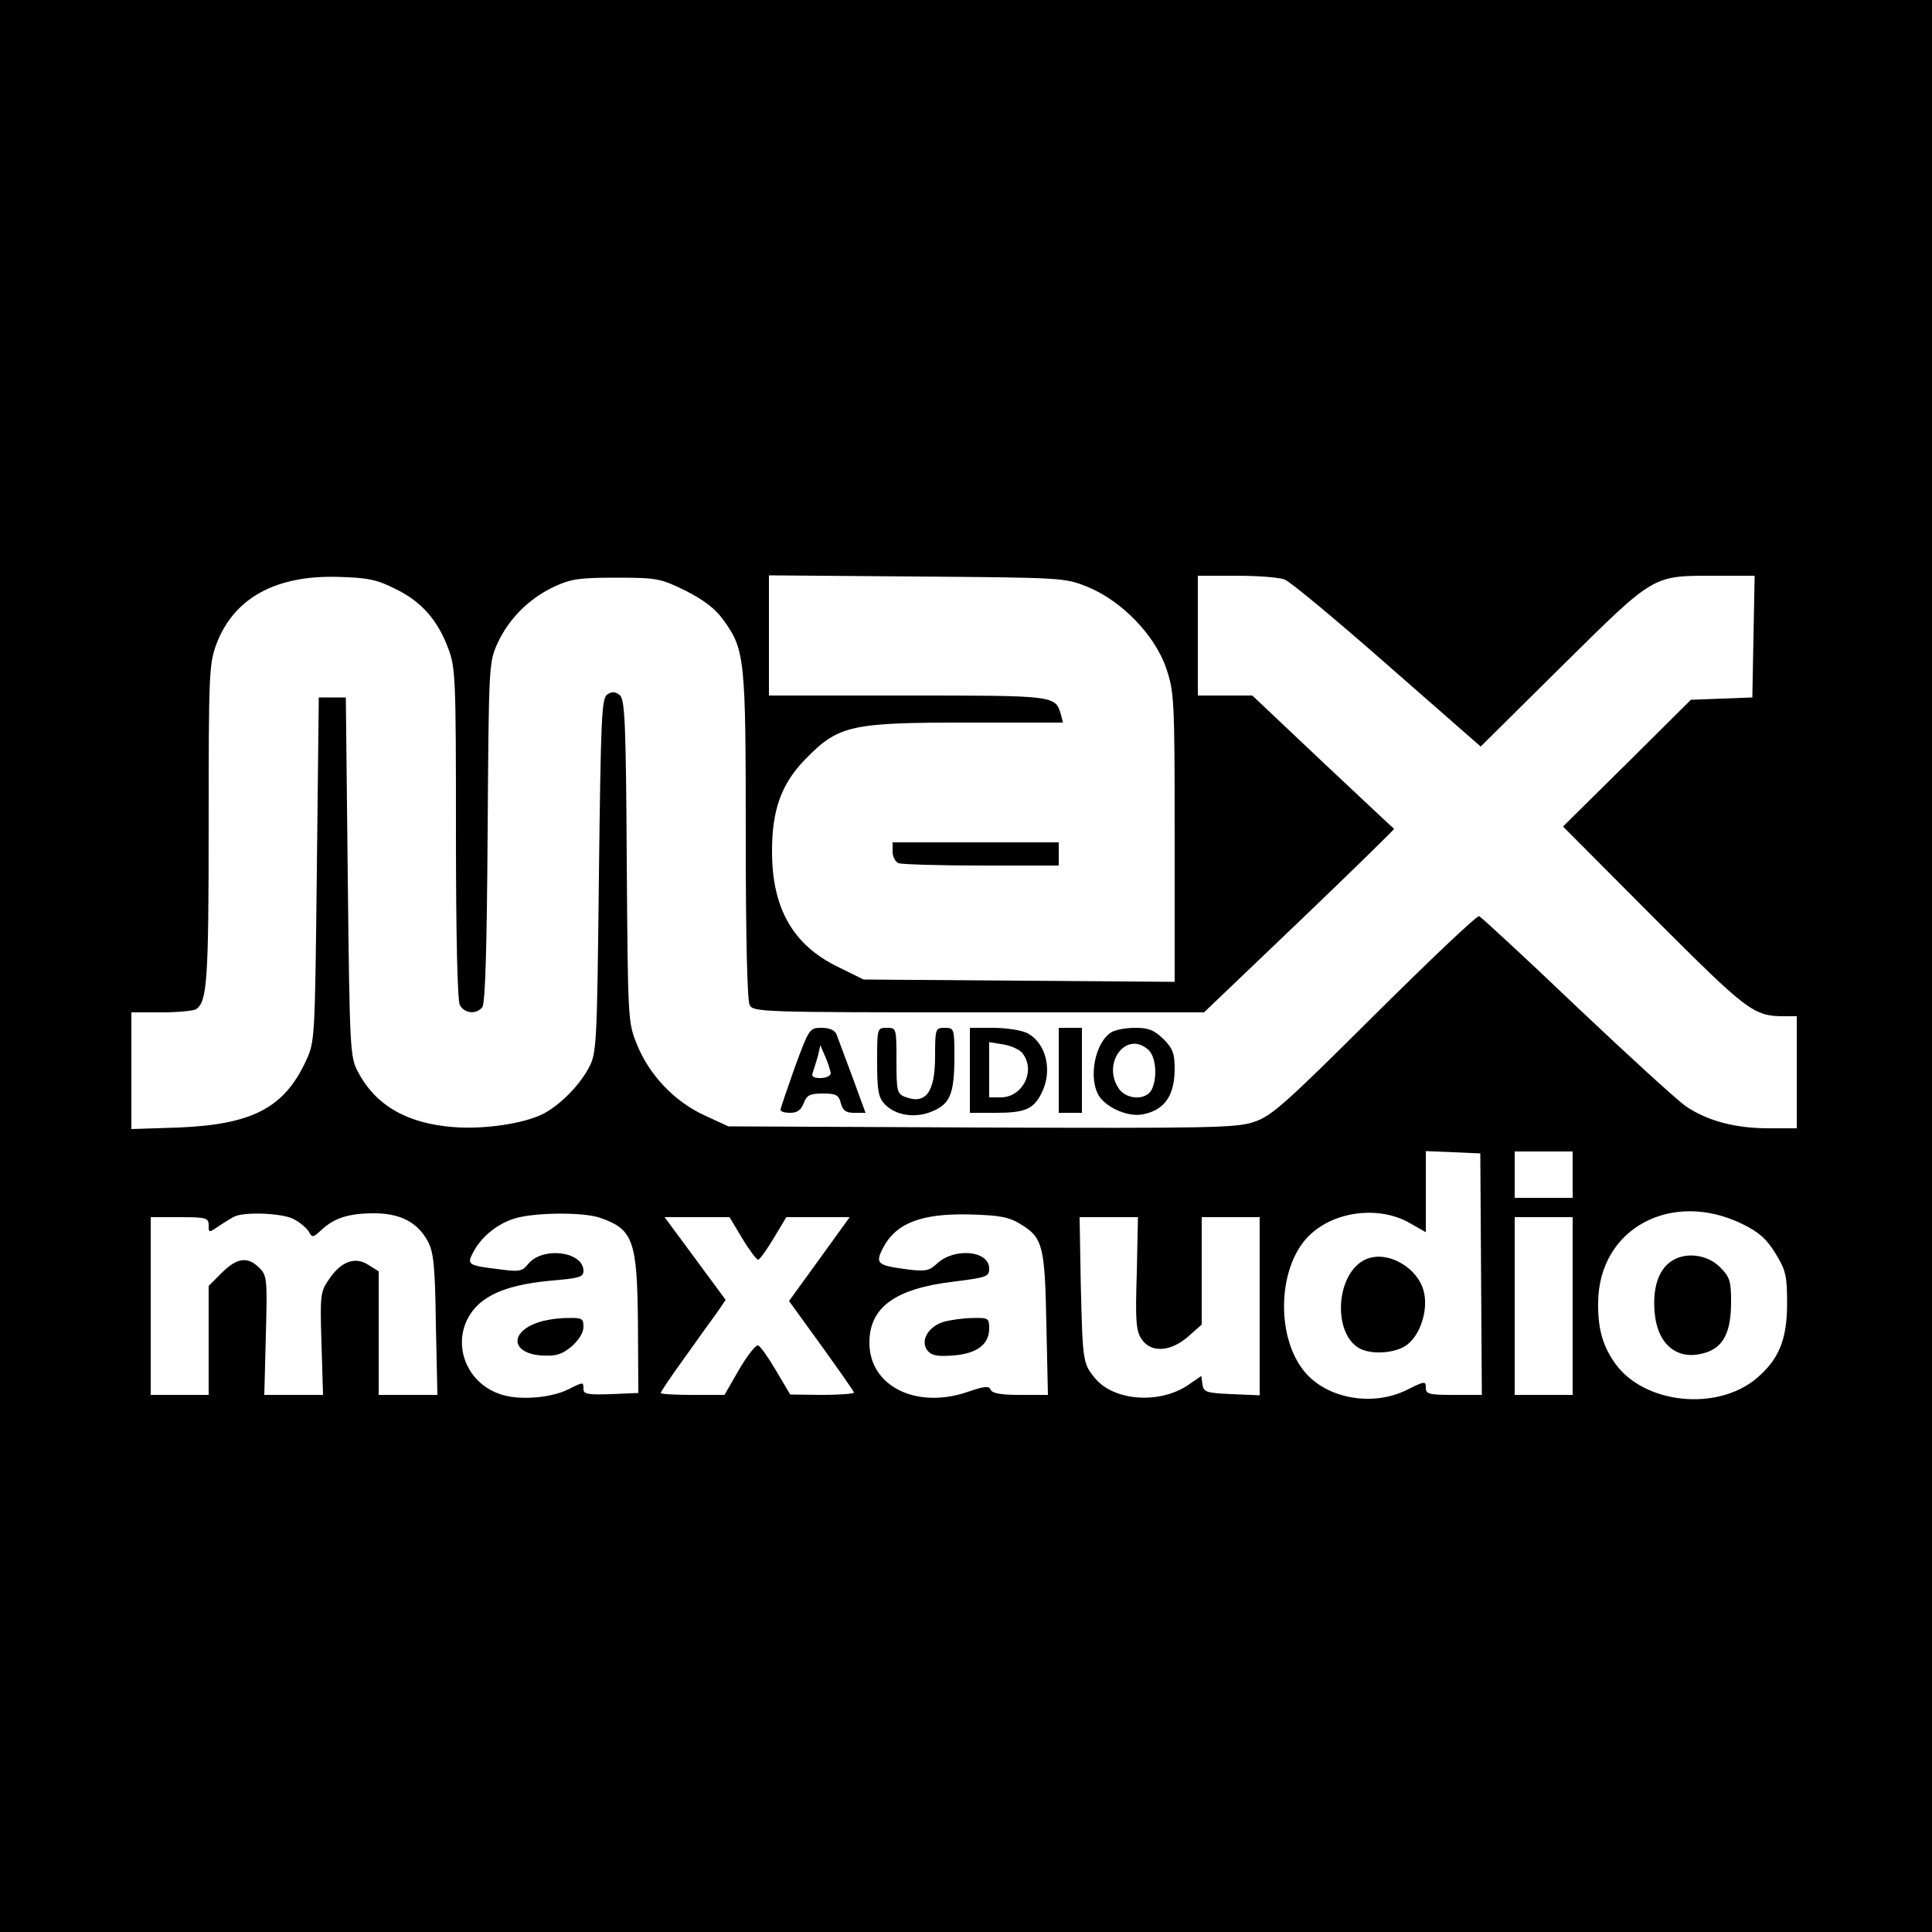 <?xml version="1.0" standalone="no"?>
<!DOCTYPE svg PUBLIC "-//W3C//DTD SVG 20010904//EN"
 "http://www.w3.org/TR/2001/REC-SVG-20010904/DTD/svg10.dtd">
<svg version="1.0" xmlns="http://www.w3.org/2000/svg"
 width="500pt" height="500pt" viewBox="0 0 500 500"
 preserveAspectRatio="xMidYMid meet">
<g transform="translate(0,500) scale(0.1,-0.1)"
fill="#000000" stroke="none">
<path d="M0 2500 l0 -2500 2500 0 2500 0 0 2500 0 2500 -2500 0 -2500 0 0
-2500z m1023 976 c67 -32 110 -81 137 -154 19 -50 20 -79 20 -478 0 -274 4
-432 10 -445 12 -22 42 -25 58 -6 8 9 12 156 14 453 3 434 3 440 26 490 29 63
82 116 147 146 43 20 66 23 160 23 105 0 114 -2 178 -33 47 -24 77 -46 98 -75
57 -78 59 -100 59 -559 0 -270 4 -426 10 -439 10 -18 28 -19 594 -19 l582 0
247 236 c136 130 246 238 245 239 -2 1 -85 79 -185 173 l-182 172 -71 0 -70 0
0 155 0 155 99 0 c55 0 111 -4 126 -10 14 -5 134 -105 266 -221 l241 -211 211
209 c241 238 232 233 396 233 l102 0 -3 -157 -3 -158 -79 -3 -80 -3 -165 -164
-166 -164 235 -236 c243 -243 258 -255 338 -255 l32 0 0 -145 0 -145 -73 0
c-86 0 -158 19 -214 57 -23 16 -150 132 -283 258 -133 127 -247 232 -252 234
-6 2 -128 -114 -272 -257 -233 -232 -266 -261 -312 -276 -45 -15 -120 -16
-705 -14 l-654 3 -63 29 c-77 36 -142 104 -174 184 -23 56 -23 65 -26 474 -2
360 -5 418 -18 429 -11 9 -20 10 -32 2 -15 -9 -17 -55 -22 -469 -5 -447 -6
-460 -27 -499 -25 -46 -75 -96 -118 -118 -50 -25 -151 -40 -230 -34 -120 9
-202 55 -248 142 -21 39 -22 53 -27 505 l-5 465 -35 0 -35 0 -5 -445 c-5 -438
-5 -446 -28 -495 -56 -122 -139 -165 -329 -173 l-123 -4 0 151 0 151 78 0 c42
0 82 4 89 8 29 19 33 70 33 477 0 389 1 417 20 468 45 119 153 179 316 174 75
-2 100 -7 147 -31z m1792 5 c88 -36 174 -125 203 -210 21 -62 22 -82 22 -438
l0 -374 -403 3 -402 3 -67 33 c-115 56 -169 150 -170 294 -1 111 24 180 87
244 85 87 117 94 416 94 l250 0 -6 23 c-14 47 -18 47 -397 47 l-358 0 0 156 0
155 383 -3 c377 -3 383 -3 442 -27z m1018 -1779 l2 -312 -72 0 c-65 0 -73 2
-73 19 0 17 -3 17 -47 -5 -88 -45 -207 -25 -266 45 -78 93 -70 280 15 357 66
61 179 73 256 29 l42 -24 0 105 0 105 71 -3 70 -3 2 -313z m237 258 l0 -60
-75 0 -75 0 0 60 0 60 75 0 75 0 0 -60z m440 -128 c42 -21 62 -38 85 -76 27
-44 30 -58 30 -130 0 -94 -22 -145 -80 -194 -103 -85 -289 -65 -364 38 -33 46
-46 90 -45 160 2 191 190 292 374 202z m-3750 13 c16 -8 33 -23 39 -32 9 -17
11 -16 33 4 33 31 71 43 136 43 68 0 112 -23 139 -72 15 -28 19 -63 21 -215
l4 -183 -76 0 -76 0 0 160 0 160 -26 16 c-34 23 -71 10 -102 -36 -23 -33 -24
-41 -20 -167 l4 -133 -76 0 -76 0 4 154 c4 146 3 155 -17 175 -30 30 -58 26
-97 -13 l-34 -34 0 -141 0 -141 -75 0 -75 0 0 230 0 230 75 0 c69 0 75 -2 75
-21 0 -20 0 -20 28 -1 15 10 34 22 42 25 31 11 122 7 150 -8z m791 4 c88 -30
98 -58 100 -275 l1 -179 -71 -3 c-59 -2 -71 0 -71 13 0 19 0 19 -38 0 -43 -22
-120 -29 -168 -16 -108 29 -145 158 -67 234 38 35 95 54 192 63 70 6 81 9 81
25 0 50 -105 64 -143 18 -15 -19 -23 -21 -74 -14 -82 10 -85 12 -69 43 20 39
59 72 103 87 47 17 178 19 224 4z m1090 -17 c58 -35 63 -56 67 -259 l4 -183
-72 0 c-49 0 -72 4 -76 13 -4 11 -16 10 -62 -6 -132 -44 -252 16 -252 128 0
92 67 140 217 158 87 11 93 13 93 34 0 47 -91 55 -136 12 -19 -18 -30 -20 -77
-14 -76 10 -82 15 -63 53 34 67 100 92 226 89 78 -2 102 -7 131 -25z m-720
-37 c18 -30 37 -55 41 -55 4 0 22 25 40 55 l33 55 82 0 82 0 -78 -108 -79
-109 84 -116 c46 -64 84 -118 84 -121 0 -3 -37 -6 -82 -6 l-83 1 -36 61 c-20
34 -41 64 -47 66 -6 2 -28 -26 -49 -62 l-38 -66 -82 0 c-46 0 -83 2 -83 5 0 3
28 45 63 93 34 48 72 101 84 117 l21 31 -79 107 -79 107 84 0 84 0 33 -55z
m1021 -90 c-4 -122 -2 -149 12 -170 24 -37 75 -34 121 6 l35 31 0 139 0 139
75 0 75 0 0 -230 0 -231 -72 3 c-66 3 -73 5 -76 25 l-3 22 -35 -24 c-73 -49
-190 -41 -239 17 -33 39 -33 44 -38 246 l-3 172 75 0 76 0 -3 -145z m1128 -85
l0 -230 -75 0 -75 0 0 230 0 230 75 0 75 0 0 -230z"/>
<path d="M2057 2238 c-20 -57 -37 -106 -37 -110 0 -5 11 -8 25 -8 18 0 28 7
35 25 8 21 16 25 50 25 34 0 41 -4 46 -25 5 -19 13 -25 35 -25 l29 0 -34 93
c-19 50 -37 100 -41 110 -5 11 -18 17 -39 17 -31 0 -32 -2 -69 -102z m93 -15
c0 -7 -12 -13 -26 -13 -20 0 -25 4 -20 16 3 9 9 28 13 42 l6 27 13 -30 c7 -16
13 -36 14 -42z"/>
<path d="M2270 2252 c0 -74 3 -92 20 -110 28 -29 79 -37 123 -18 46 19 57 46
57 142 0 72 -1 74 -25 74 -24 0 -25 -2 -25 -73 0 -94 -24 -126 -77 -106 -21 8
-23 14 -23 94 0 84 0 85 -25 85 -25 0 -25 -1 -25 -88z"/>
<path d="M2510 2230 l0 -110 66 0 c76 0 98 9 119 50 30 58 13 130 -36 156 -16
8 -55 14 -89 14 l-60 0 0 -110z m137 43 c34 -45 -1 -113 -57 -113 l-30 0 0 71
0 72 37 -6 c21 -4 44 -14 50 -24z"/>
<path d="M2740 2230 l0 -110 30 0 30 0 0 110 0 110 -30 0 -30 0 0 -110z"/>
<path d="M2877 2329 c-44 -26 -62 -123 -31 -168 22 -30 75 -52 111 -45 57 11
83 48 83 119 0 38 -5 52 -29 76 -24 23 -38 29 -73 29 -24 0 -51 -5 -61 -11z
m95 -46 c20 -18 24 -73 8 -104 -15 -27 -64 -25 -84 3 -46 66 19 153 76 101z"/>
<path d="M2310 2796 c0 -13 7 -27 16 -30 9 -3 105 -6 215 -6 l199 0 0 30 0 30
-215 0 -215 0 0 -24z"/>
<path d="M3535 1741 c-78 -34 -88 -192 -16 -231 33 -17 96 -12 124 11 32 25
52 85 43 131 -12 65 -94 114 -151 89z"/>
<path d="M4324 1735 c-32 -22 -47 -68 -42 -130 7 -87 61 -129 134 -105 45 15
64 54 64 130 0 55 -3 65 -29 91 -33 33 -91 40 -127 14z"/>
<path d="M1391 1577 c-74 -26 -67 -80 11 -85 37 -2 51 2 77 23 19 17 31 36 31
51 0 22 -4 24 -42 23 -24 0 -58 -5 -77 -12z"/>
<path d="M2442 1579 c-40 -12 -62 -50 -41 -75 10 -12 25 -15 66 -12 62 5 93
29 93 70 0 26 -2 28 -42 27 -24 0 -58 -5 -76 -10z"/>
</g>
</svg>
